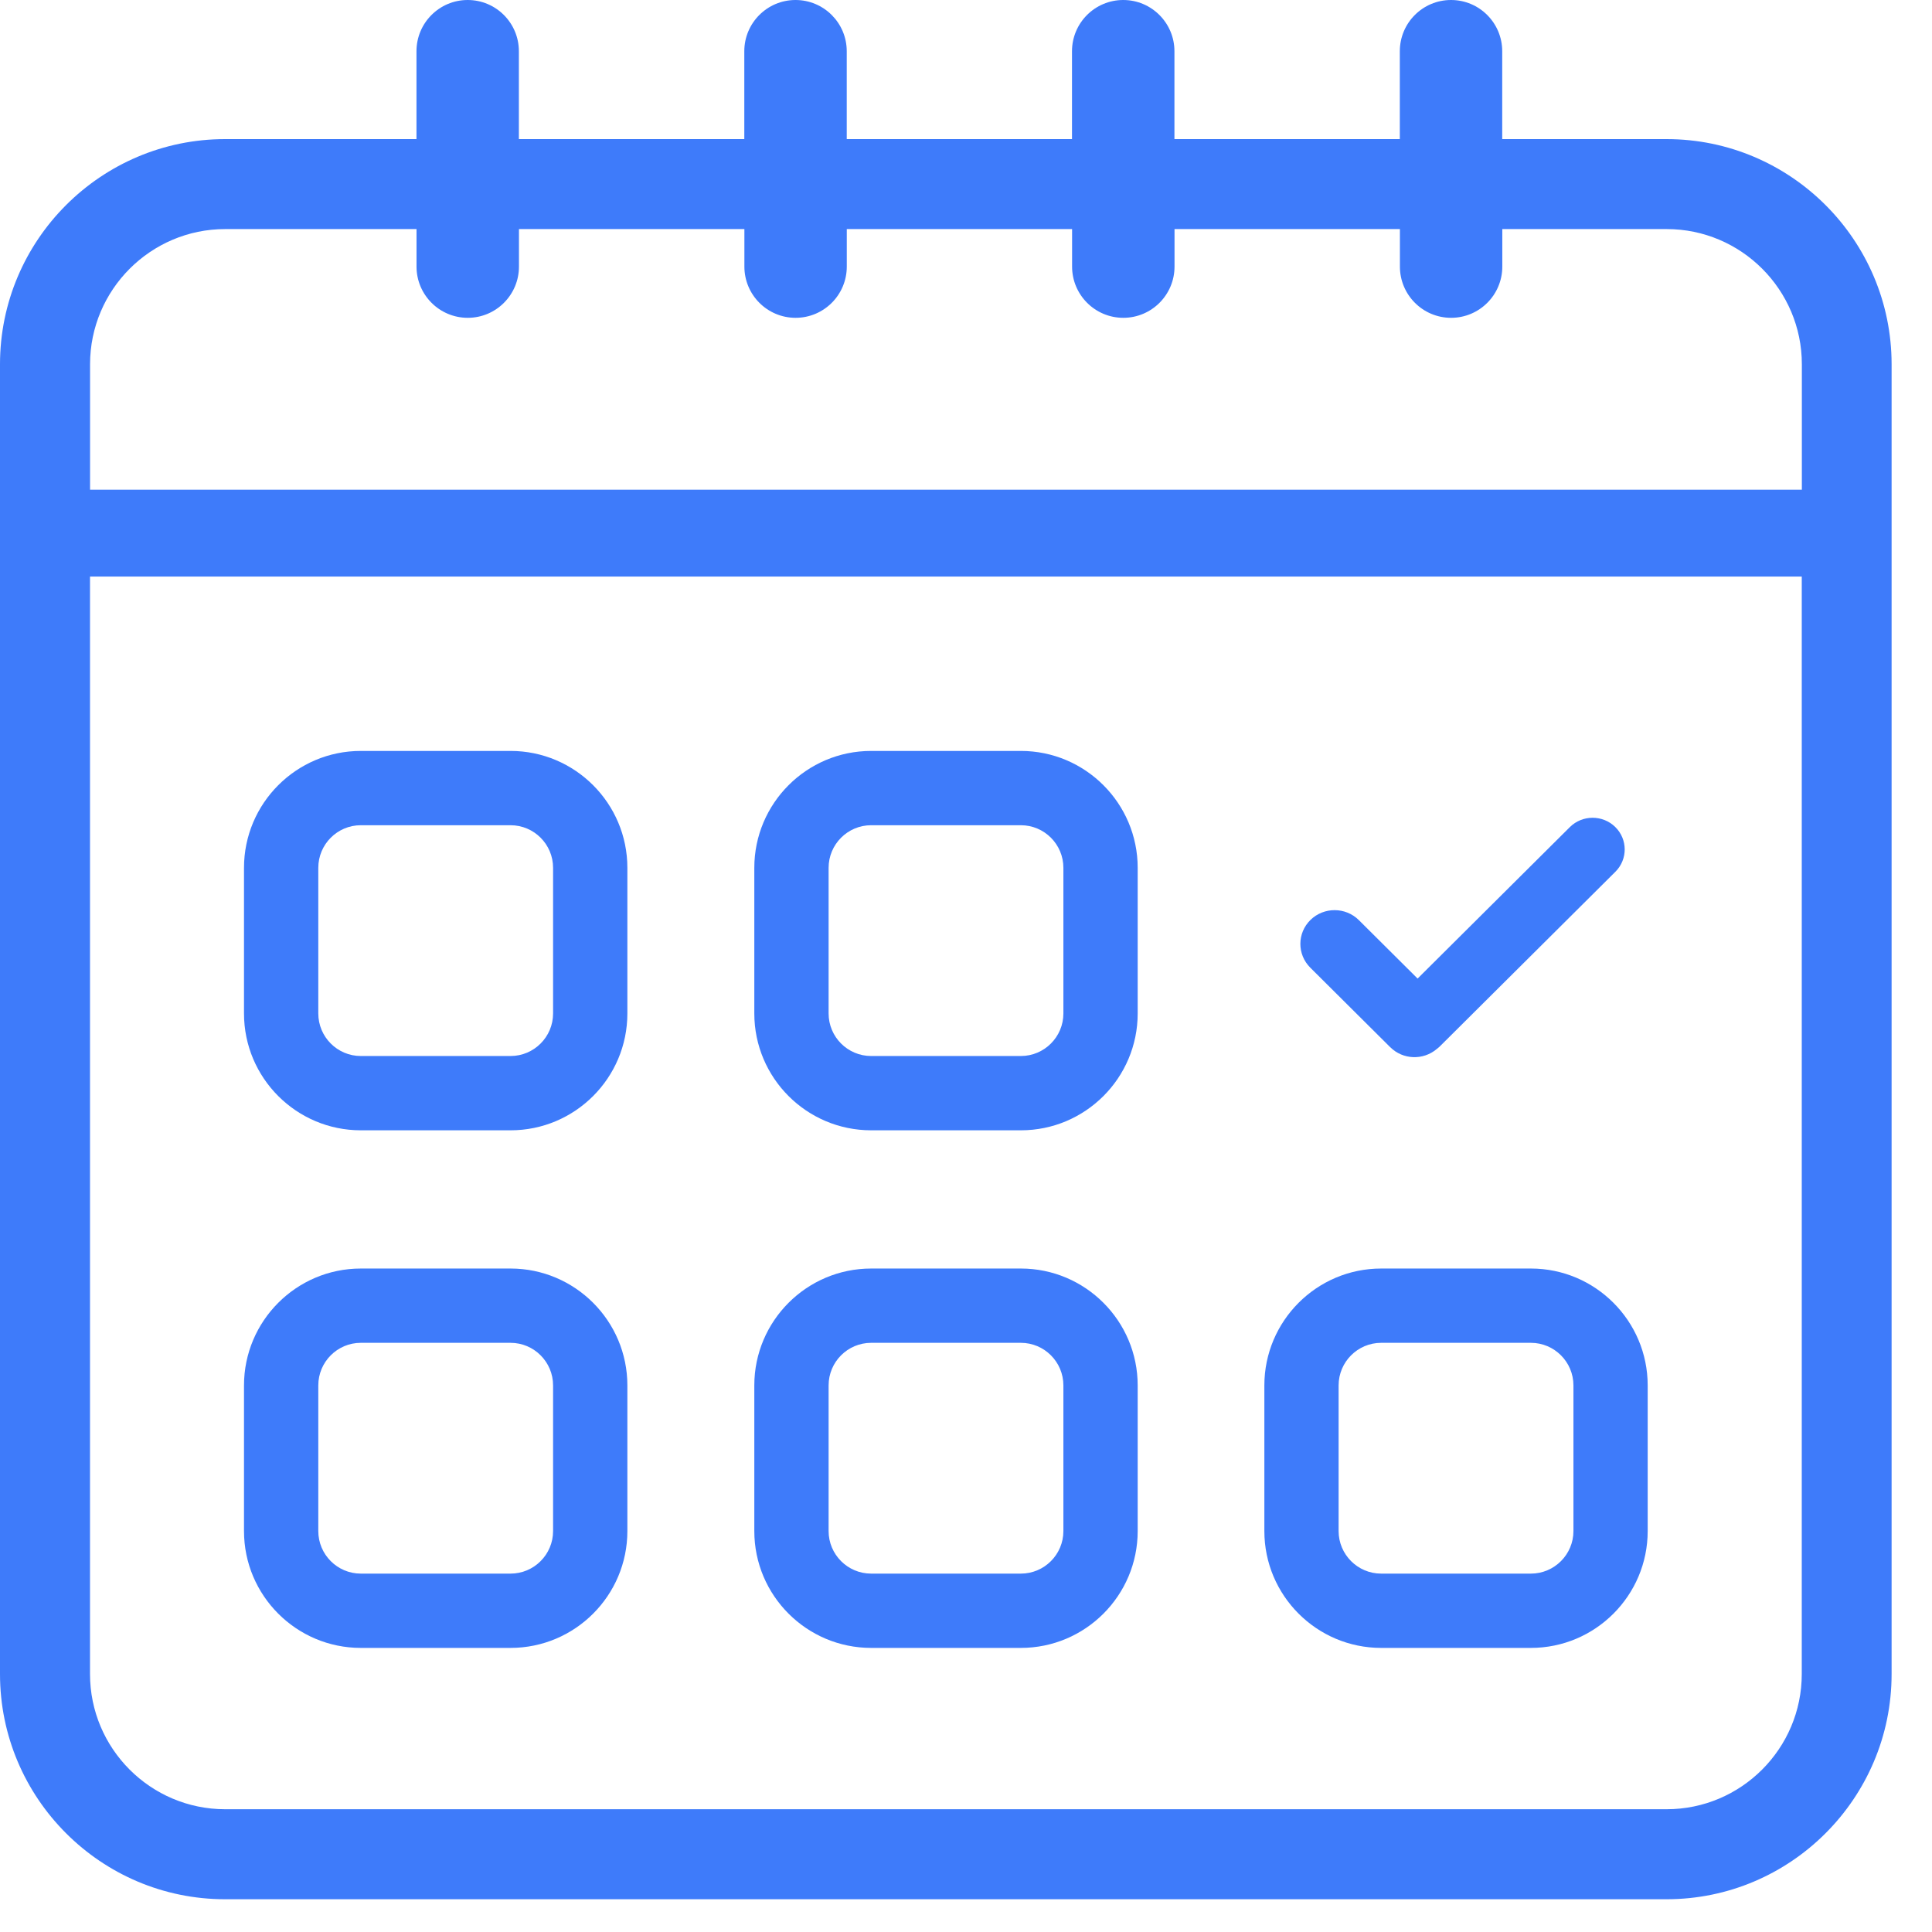 <svg width="44" height="44" viewBox="0 0 44 44" fill="none" xmlns="http://www.w3.org/2000/svg">
<path d="M37.956 3.168H34.212V1.167C34.212 0.523 33.691 0 33.046 0C32.402 0 31.88 0.522 31.88 1.167V3.168H26.747V1.167C26.747 0.523 26.225 0 25.581 0C24.937 0 24.414 0.522 24.414 1.167V3.168H19.284V1.167C19.284 0.523 18.762 0 18.117 0C17.474 0 16.951 0.522 16.951 1.167V3.168H11.817V1.167C11.817 0.523 11.296 0 10.651 0C10.007 0 9.485 0.522 9.485 1.167V3.168H5.126C2.3 3.168 0 5.469 0 8.296V38.126C0 40.953 2.3 43.254 5.126 43.254H37.955C40.78 43.254 43.08 40.953 43.08 38.126V8.296C43.08 5.469 40.78 3.168 37.955 3.168H37.956ZM5.127 5.217H9.486V6.071C9.486 6.715 10.008 7.238 10.653 7.238C11.296 7.238 11.819 6.716 11.819 6.071V5.217H16.953V6.071C16.953 6.715 17.474 7.238 18.119 7.238C18.763 7.238 19.285 6.716 19.285 6.071V5.217H24.416V6.071C24.416 6.715 24.938 7.238 25.583 7.238C26.226 7.238 26.749 6.716 26.749 6.071V5.217H31.882V6.071C31.882 6.715 32.403 7.238 33.048 7.238C33.692 7.238 34.214 6.716 34.214 6.071V5.217H37.958C39.655 5.217 41.036 6.599 41.036 8.296V11.153H2.051V8.296C2.051 6.599 3.432 5.217 5.129 5.217H5.127ZM37.956 41.204H5.127C3.43 41.204 2.05 39.823 2.05 38.125V13.131H41.034V38.125C41.034 39.823 39.653 41.204 37.956 41.204Z" fill="#3E7BFA"/>
<path d="M31.662 23.849C31.951 24.137 32.412 24.151 32.719 23.892C32.745 23.872 32.77 23.852 32.793 23.829L36.789 19.854C37.074 19.571 37.072 19.114 36.785 18.833C36.499 18.553 36.036 18.555 35.752 18.837L32.285 22.286L30.947 20.955C30.644 20.654 30.151 20.652 29.845 20.951C29.54 21.25 29.538 21.736 29.841 22.038L31.662 23.85V23.849Z" fill="#3E7BFA"/>
<path d="M11.627 28.89H8.217C6.75 28.89 5.557 30.084 5.557 31.552V34.869C5.557 36.337 6.75 37.53 8.217 37.53H11.627C13.095 37.53 14.288 36.337 14.288 34.869V31.552C14.288 30.084 13.095 28.89 11.627 28.89ZM12.596 34.869C12.596 35.403 12.162 35.838 11.627 35.838H8.217C7.683 35.838 7.249 35.403 7.249 34.869V31.552C7.249 31.017 7.683 30.582 8.217 30.582H11.627C12.162 30.582 12.596 31.017 12.596 31.552V34.869Z" fill="#3E7BFA"/>
<path d="M11.627 17.102H8.217C6.75 17.102 5.557 18.296 5.557 19.764V23.081C5.557 24.549 6.75 25.742 8.217 25.742H11.627C13.095 25.742 14.288 24.549 14.288 23.081V19.764C14.288 18.296 13.095 17.102 11.627 17.102ZM12.596 23.081C12.596 23.615 12.162 24.05 11.627 24.05H8.217C7.683 24.05 7.249 23.615 7.249 23.081V19.764C7.249 19.229 7.683 18.794 8.217 18.794H11.627C12.162 18.794 12.596 19.229 12.596 19.764V23.081Z" fill="#3E7BFA"/>
<path d="M23.249 28.89H19.84C18.372 28.89 17.179 30.084 17.179 31.552V34.869C17.179 36.337 18.372 37.53 19.84 37.53H23.249C24.717 37.53 25.91 36.337 25.91 34.869V31.552C25.91 30.084 24.717 28.89 23.249 28.89ZM24.218 34.869C24.218 35.403 23.784 35.838 23.249 35.838H19.84C19.305 35.838 18.871 35.403 18.871 34.869V31.552C18.871 31.017 19.305 30.582 19.84 30.582H23.249C23.784 30.582 24.218 31.017 24.218 31.552V34.869Z" fill="#3E7BFA"/>
<path d="M23.249 17.102H19.84C18.372 17.102 17.179 18.296 17.179 19.764V23.081C17.179 24.549 18.372 25.742 19.84 25.742H23.249C24.717 25.742 25.91 24.549 25.91 23.081V19.764C25.91 18.296 24.717 17.102 23.249 17.102ZM24.218 23.081C24.218 23.615 23.784 24.05 23.249 24.05H19.84C19.305 24.05 18.871 23.615 18.871 23.081V19.764C18.871 19.229 19.305 18.794 19.84 18.794H23.249C23.784 18.794 24.218 19.229 24.218 19.764V23.081Z" fill="#3E7BFA"/>
<path d="M34.865 28.89H31.455C29.988 28.89 28.795 30.084 28.795 31.552V34.869C28.795 36.337 29.988 37.53 31.455 37.53H34.865C36.332 37.53 37.525 36.337 37.525 34.869V31.552C37.525 30.084 36.332 28.89 34.865 28.89ZM35.834 34.869C35.834 35.403 35.399 35.838 34.865 35.838H31.455C30.921 35.838 30.486 35.403 30.486 34.869V31.552C30.486 31.017 30.921 30.582 31.455 30.582H34.865C35.399 30.582 35.834 31.017 35.834 31.552V34.869Z" fill="#3E7BFA"/>
</svg>